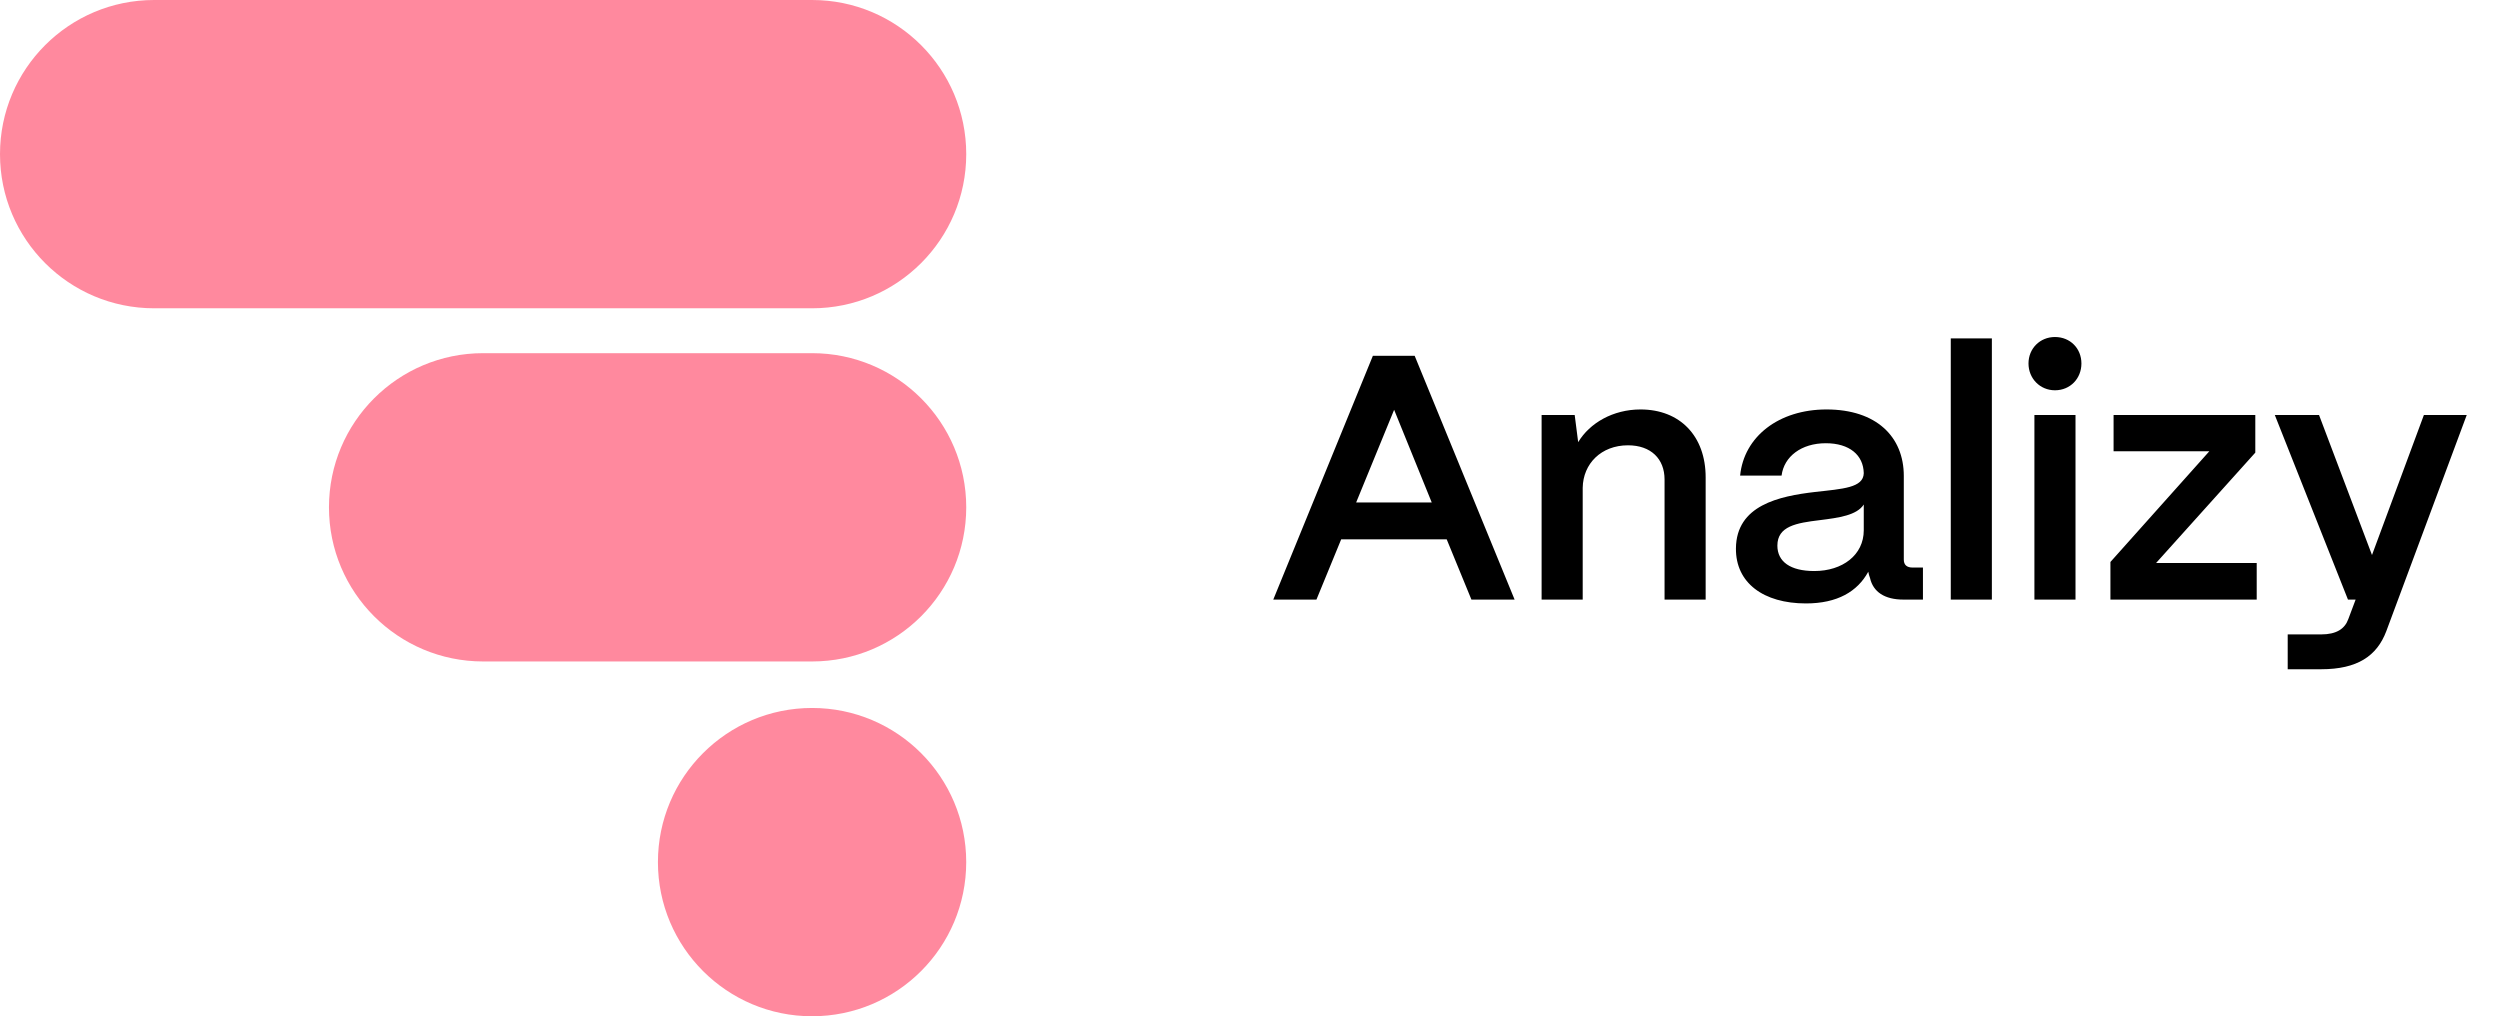 <?xml version="1.0" encoding="UTF-8"?>
<svg xmlns="http://www.w3.org/2000/svg" width="123" height="50" viewBox="0 0 123 50" fill="none">
  <g clip-path="url(#clip0_34073_17096)">
    <path d="M47.538 42.416C47.538 38.227 44.143 34.832 39.954 34.832C35.766 34.832 32.37 38.227 32.37 42.416C32.37 46.604 35.766 50 39.954 50C44.143 50 47.538 46.604 47.538 42.416Z" fill="#FF899E"></path>
    <path d="M16.185 24.96C16.185 29.148 19.581 32.544 23.77 32.544L39.955 32.544C44.143 32.544 47.539 29.148 47.539 24.96C47.539 20.771 44.143 17.376 39.955 17.376L23.77 17.376C19.581 17.376 16.185 20.771 16.185 24.96Z" fill="#FF899E"></path>
    <path d="M0 7.584C0 11.772 3.396 15.168 7.585 15.168L39.955 15.168C44.143 15.168 47.539 11.772 47.539 7.584C47.539 3.395 44.143 -0 39.955 -0L7.585 -0C3.396 -0 0 3.395 0 7.584Z" fill="#FF899E"></path>
  </g>
  <path d="M64.769 29.5H62.645L67.545 17.506H69.602L74.519 29.5H72.394L71.178 26.536H65.986L64.769 29.5ZM68.591 20.162L66.723 24.72H70.441L68.591 20.162ZM77.869 29.5H75.847V20.419H77.475L77.646 21.755C78.212 20.813 79.36 20.145 80.713 20.145C82.65 20.145 83.918 21.447 83.918 23.486V29.5H81.896V23.589C81.896 22.578 81.228 21.909 80.097 21.909C78.777 21.909 77.886 22.817 77.869 24V29.5ZM88.852 29.689C86.762 29.689 85.391 28.677 85.408 26.981C85.425 24.857 87.533 24.411 89.298 24.205C90.668 24.051 91.679 24 91.697 23.28C91.679 22.389 90.994 21.807 89.829 21.807C88.629 21.807 87.773 22.458 87.653 23.4H85.614C85.802 21.481 87.516 20.145 89.863 20.145C92.313 20.145 93.667 21.481 93.667 23.417V27.529C93.667 27.787 93.804 27.924 94.112 27.924H94.609V29.5H93.65C92.725 29.5 92.159 29.123 92.005 28.438C91.971 28.352 91.936 28.232 91.919 28.129C91.388 29.106 90.394 29.689 88.852 29.689ZM89.263 28.095C90.651 28.095 91.697 27.307 91.697 26.09V24.822C91.354 25.353 90.48 25.473 89.52 25.593C88.389 25.73 87.447 25.885 87.447 26.844C87.447 27.632 88.081 28.095 89.263 28.095ZM98 29.5H95.978V16.649H98V29.5ZM101.104 19.202C100.367 19.202 99.802 18.62 99.802 17.883C99.802 17.146 100.367 16.581 101.104 16.581C101.858 16.581 102.406 17.146 102.406 17.883C102.406 18.62 101.858 19.202 101.104 19.202ZM102.115 29.5H100.093V20.419H102.115V29.5ZM111.03 29.5H103.833V27.649L108.7 22.201H103.988V20.419H110.961V22.269L106.078 27.701H111.03V29.5ZM114.2 32.927H112.555V31.213H114.2C114.954 31.213 115.365 30.939 115.537 30.459L115.897 29.5H115.52L111.921 20.419H114.097L116.702 27.307L119.255 20.419H121.363L117.404 31.059C116.942 32.276 115.982 32.927 114.2 32.927Z" fill="black"></path>
  <defs>
    <clipPath id="clip0_34073_17096">
      <rect width="50" height="47.538" fill="white" transform="translate(0 50) rotate(-90)"></rect>
    </clipPath>
  </defs>
</svg>
